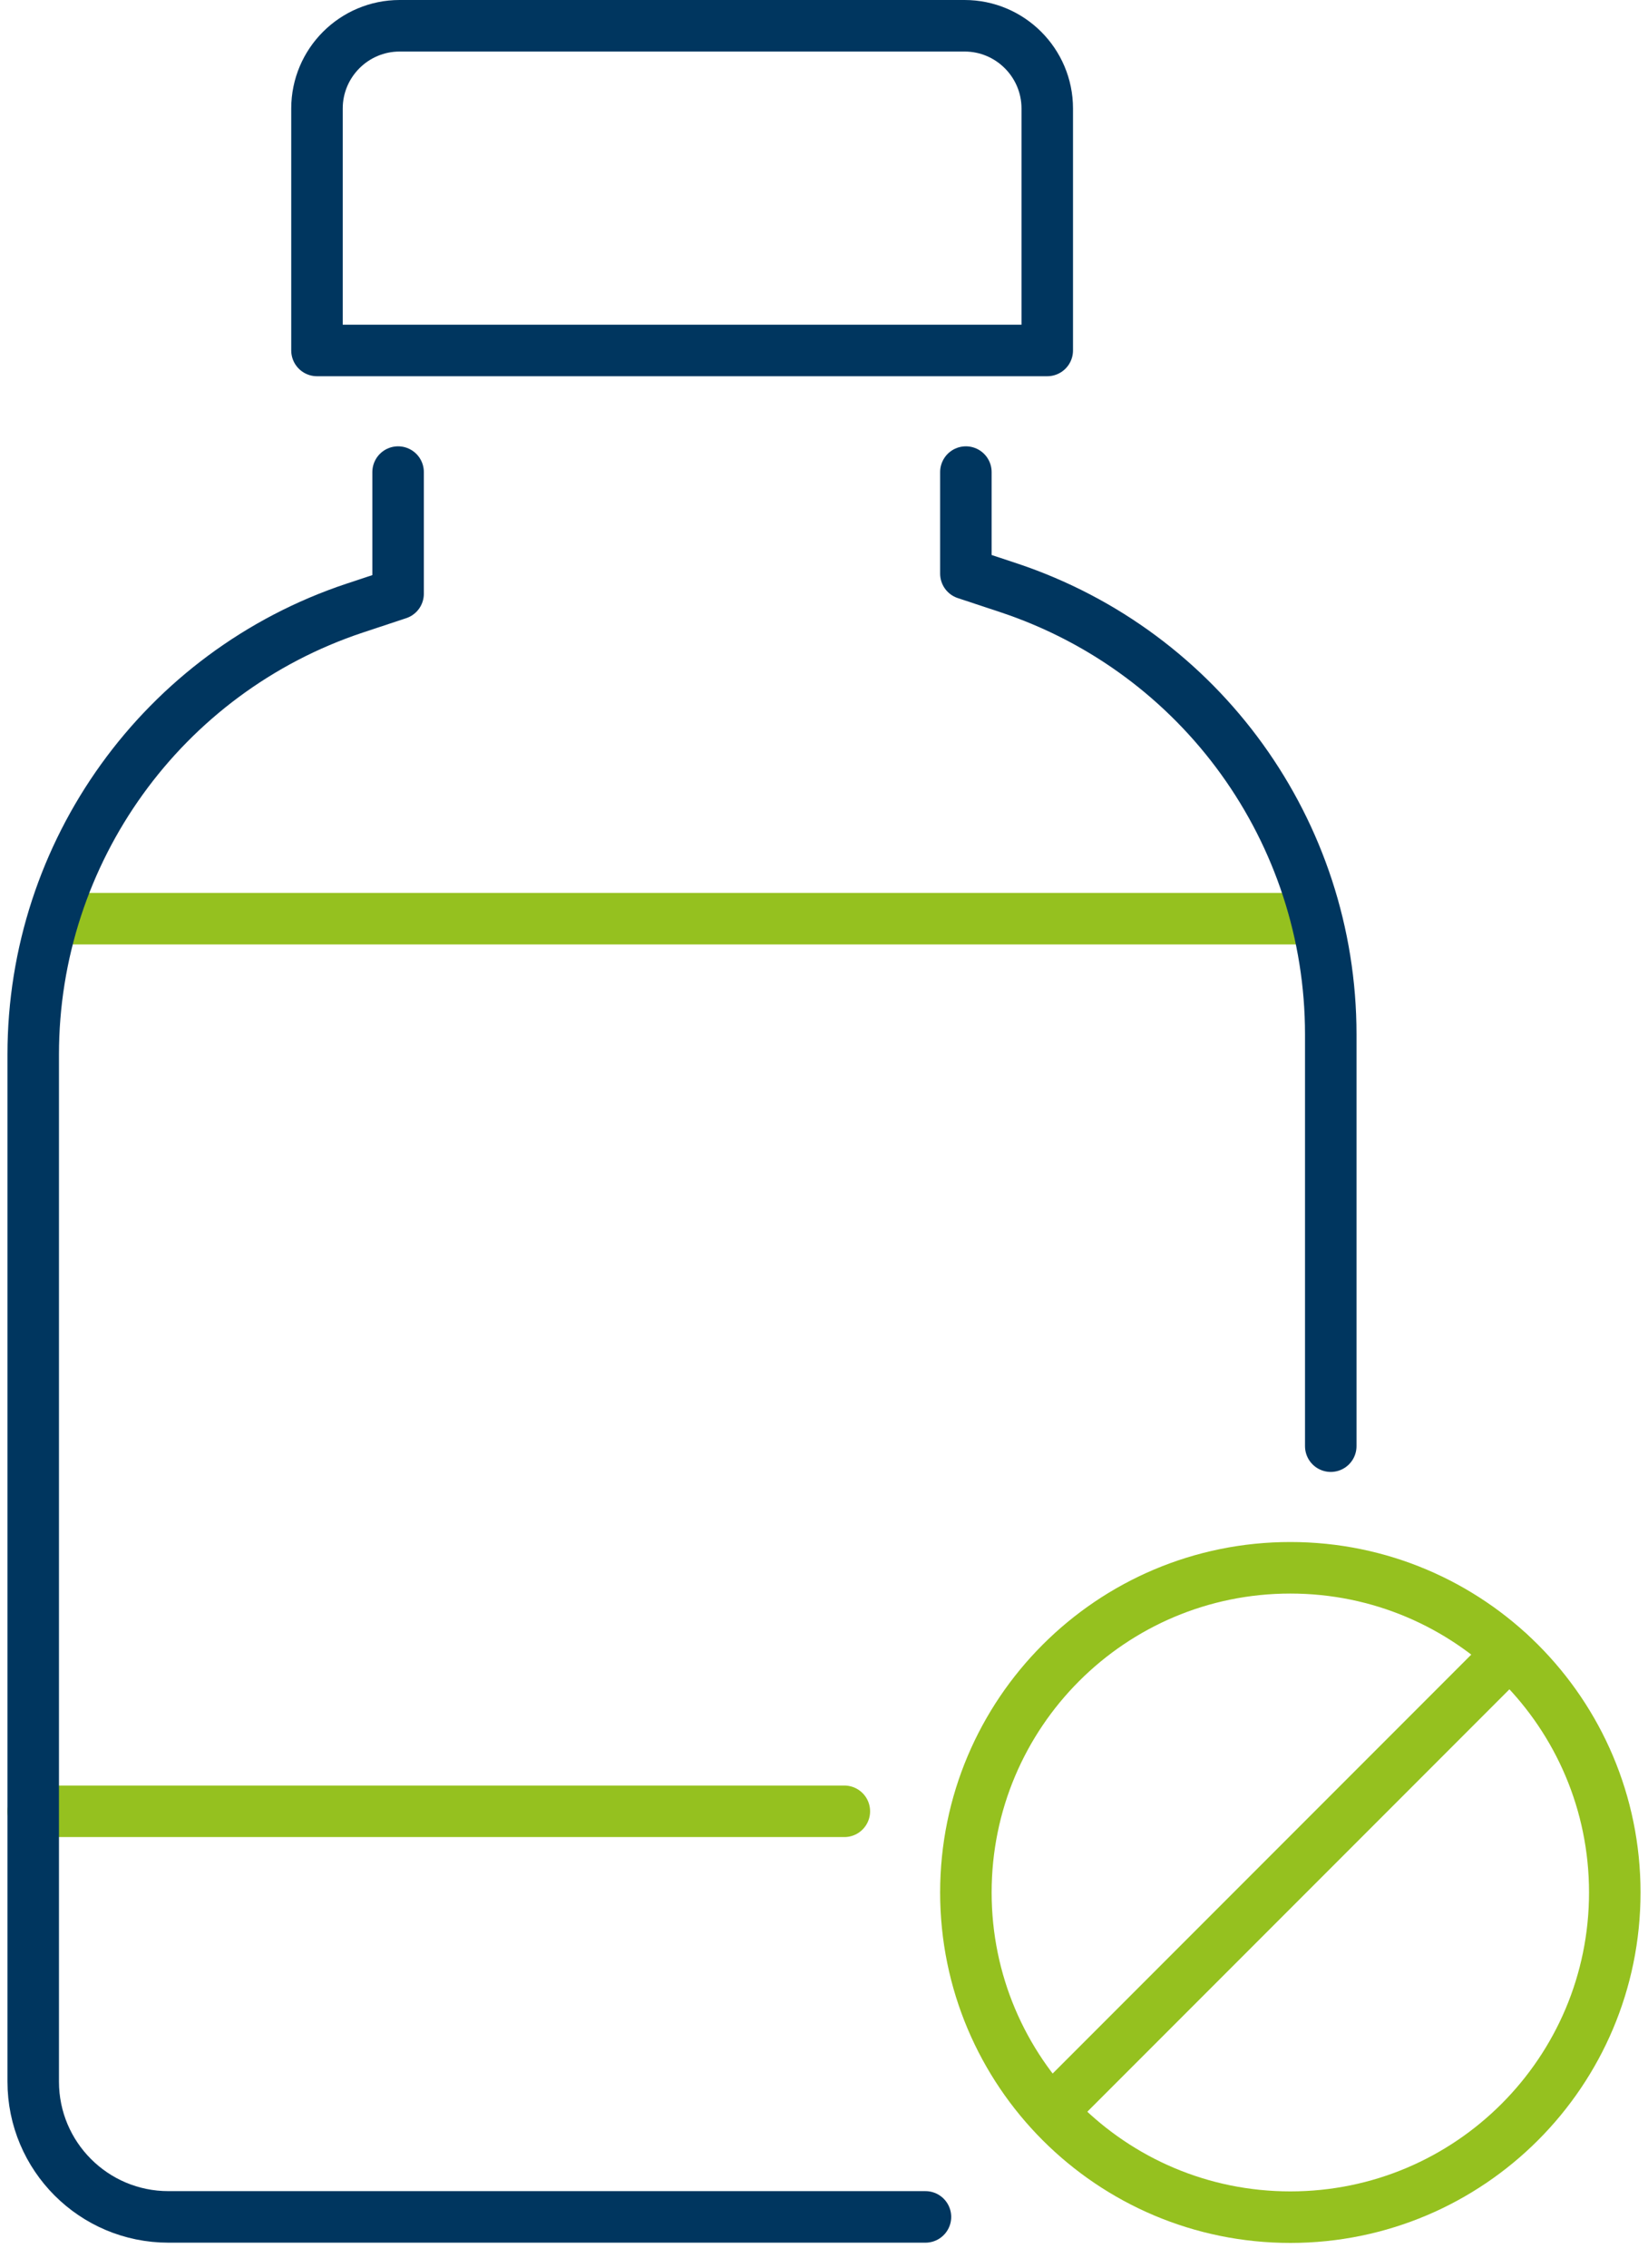<svg width="64" height="88" viewBox="0 0 64 88" fill="none" xmlns="http://www.w3.org/2000/svg">
<g clip-path="url(#clip0_2_87)">
<path d="M2.86 35.65H50.76" stroke="#95C11F" stroke-width="2" stroke-linecap="round" stroke-linejoin="round"/>
<path d="M32.79 70.29H1.29" stroke="#95C11F" stroke-width="2" stroke-linecap="round" stroke-linejoin="round"/>
<path d="M51.68 56.12V40.14C51.68 32.28 46.65 25.31 39.2 22.82L37.51 22.26V18.32" stroke="#00365F" stroke-width="2" stroke-linecap="round" stroke-linejoin="round"/>
<path d="M15.46 18.32V23.04L13.77 23.6C6.32 26.08 1.29 33.06 1.29 40.92V80.78C1.29 83.68 3.64 86.03 6.54 86.03H35.94" stroke="#00365F" stroke-width="2" stroke-linecap="round" stroke-linejoin="round"/>
<path d="M15.52 1H37.46C39.23 1 40.67 2.44 40.67 4.21V13.6H12.31V4.21C12.31 2.44 13.75 1 15.52 1Z" stroke="#00365F" stroke-width="2" stroke-linecap="round" stroke-linejoin="round"/>
<path d="M50.11 86.04C57.069 86.04 62.71 80.399 62.71 73.44C62.71 66.481 57.069 60.84 50.11 60.84C43.151 60.84 37.51 66.481 37.51 73.44C37.51 80.399 43.151 86.04 50.11 86.04Z" stroke="#95C11F" stroke-width="2" stroke-linecap="round" stroke-linejoin="round"/>
<path d="M58.61 64.15L41.2 81.56" stroke="#95C11F" stroke-width="2" stroke-linecap="round" stroke-linejoin="round"/>
</g>
<defs>
<clipPath id="clip0_2_87">
<rect width="63.42" height="87.04" fill="white" transform="translate(0.29)"/>
</clipPath>
</defs>
</svg>
